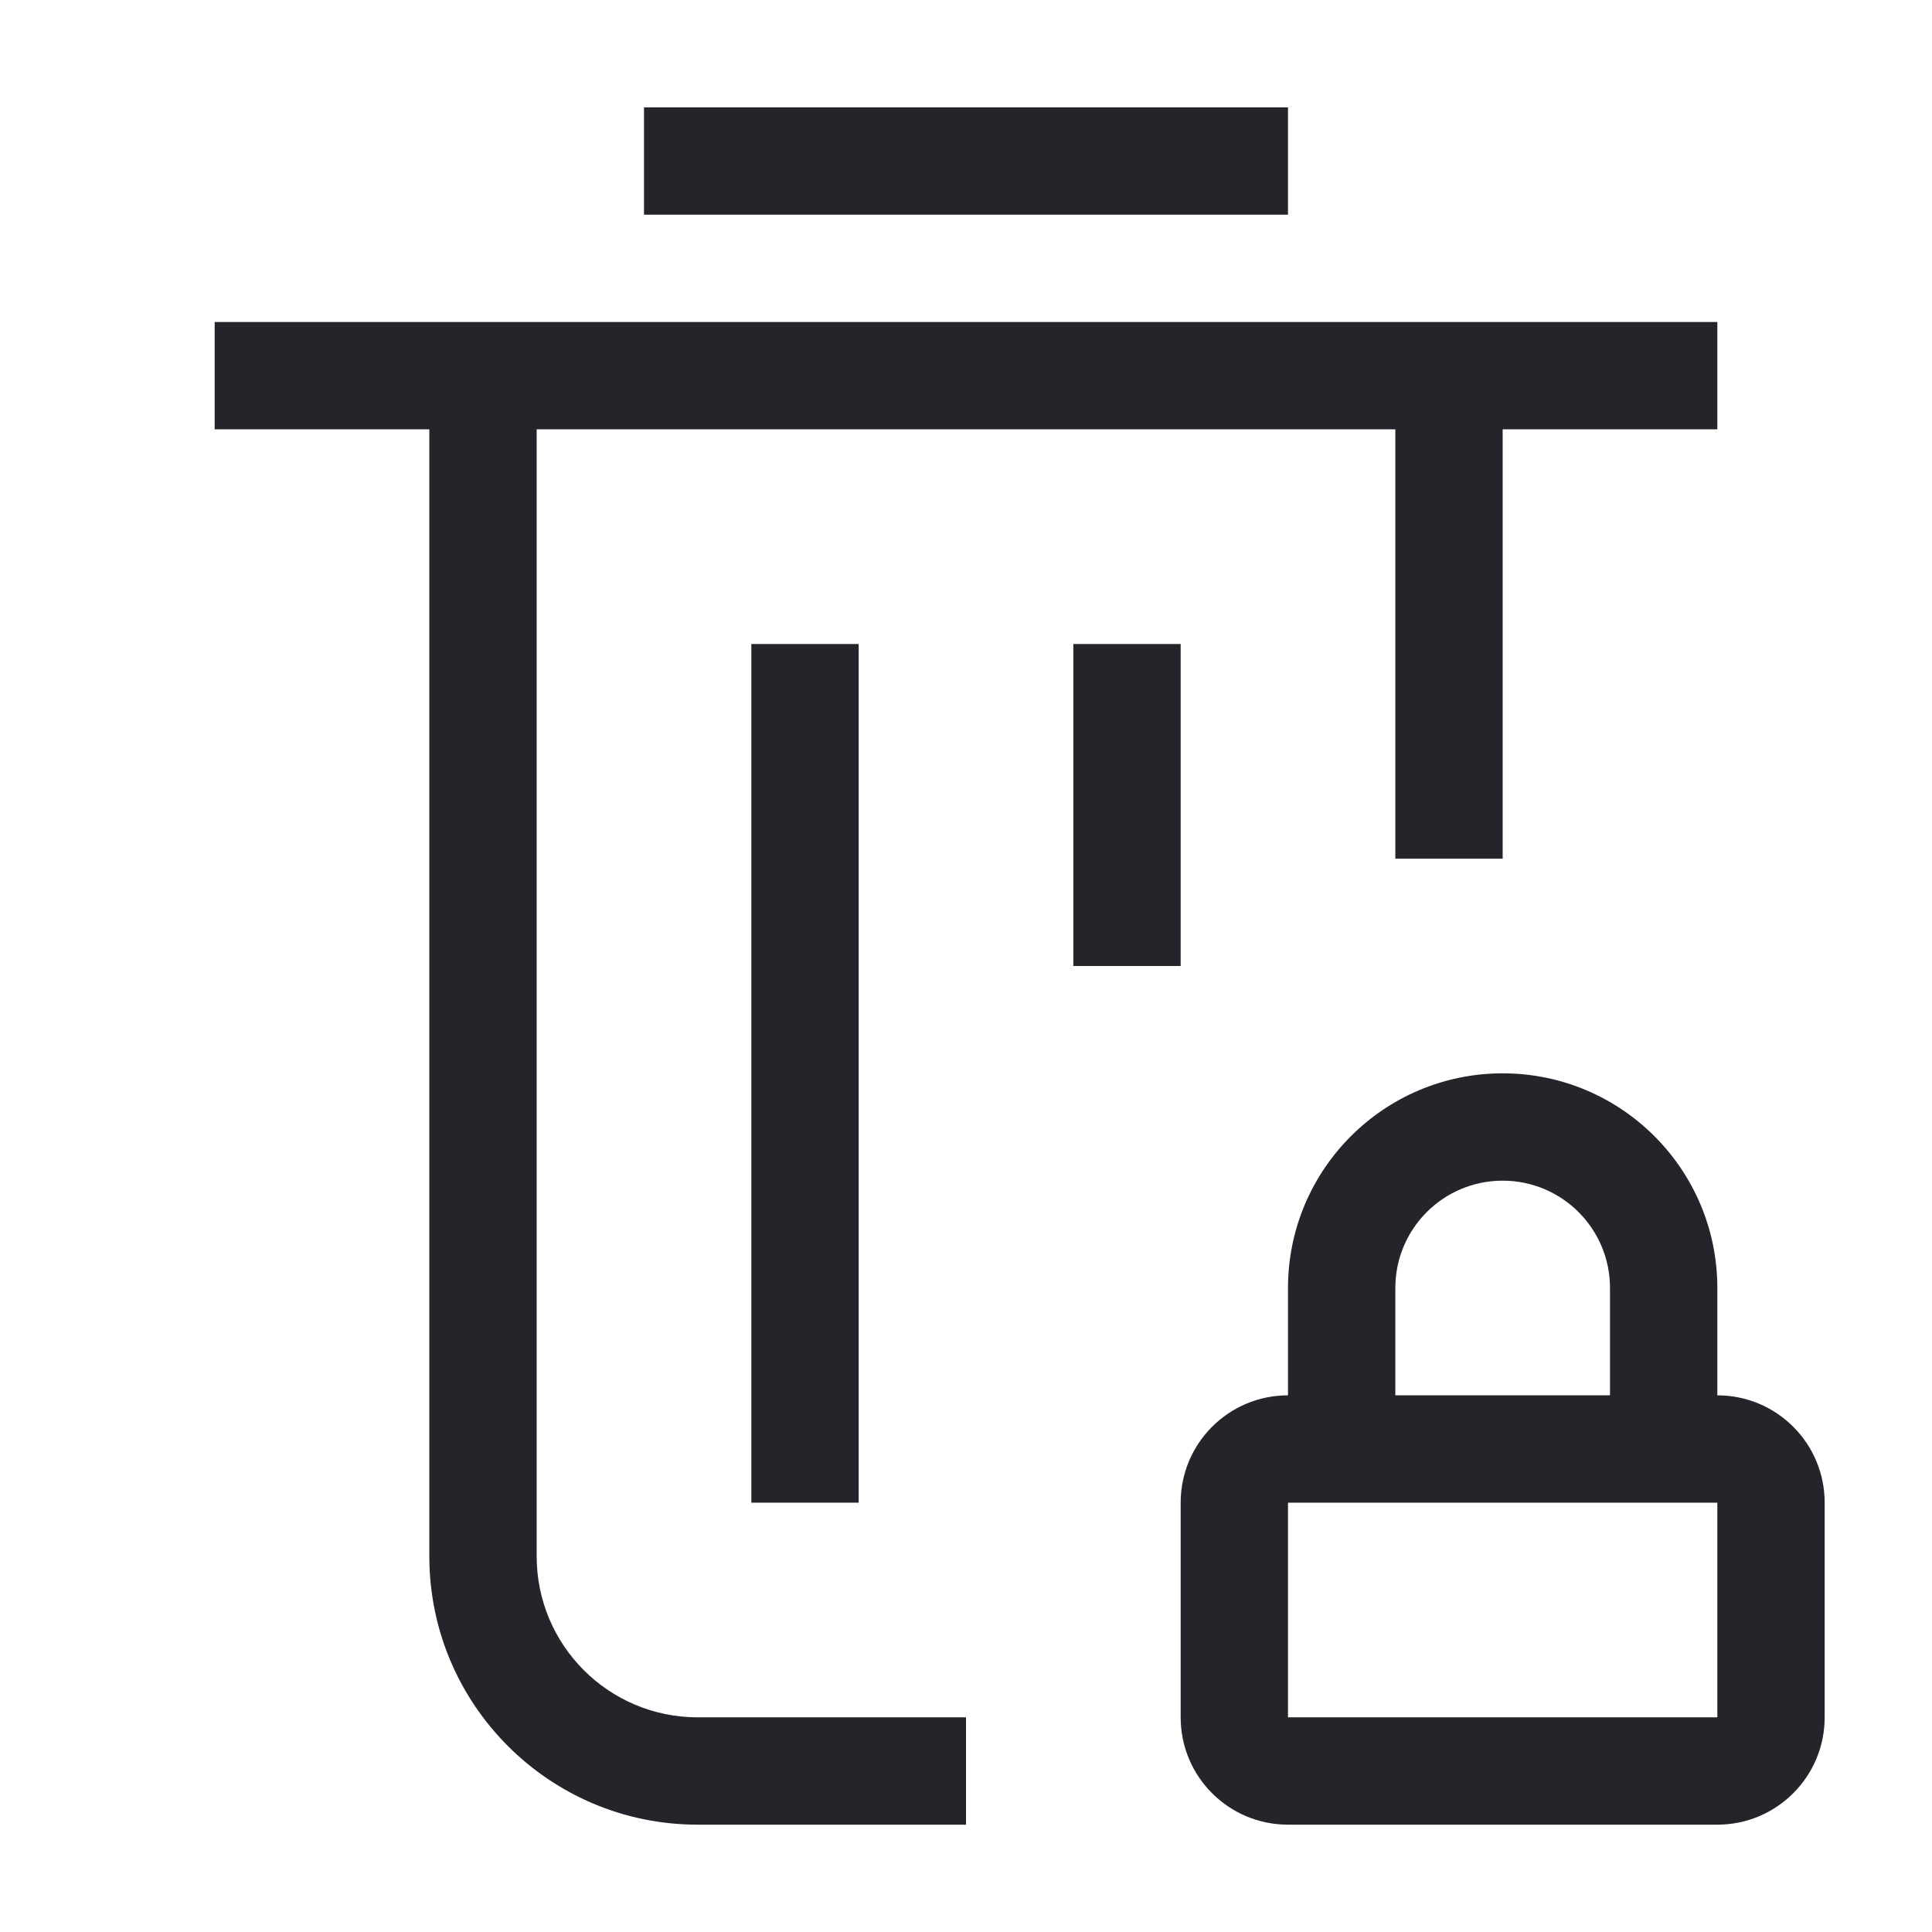 <svg width="36" height="36" viewBox="0 0 36 36" fill="none" xmlns="http://www.w3.org/2000/svg">
<path d="M12 2H24V4H12V2Z" fill="#24242B"/>
<path d="M14 12H16V28H14V12Z" fill="#24242B"/>
<path d="M22 12H20V18H22V12Z" fill="#24242B"/>
<path d="M32 6V8H28V16H26V8H10V29C10 30.657 11.343 32 13 32H18V34H13C10.239 34 8 31.761 8 29V8H4V6H32Z" fill="#24242B"/>
<g clip-path="url(#clip0_6163_614)">
<path fill-rule="evenodd" clip-rule="evenodd" d="M32 26C33.105 26 34 26.895 34 28V32C34 33.105 33.105 34 32 34H24C22.895 34 22 33.105 22 32V28C22 26.895 22.895 26 24 26V24C24 21.791 25.791 20 28 20C30.209 20 32 21.791 32 24V26ZM30 26V24C30 22.895 29.105 22 28 22C26.895 22 26 22.895 26 24V26H30ZM32 32V28H24V32H32Z" fill="#24242B"/>
</g>
<defs>
<clipPath id="clip0_6163_614">
<rect width="6" height="7" fill="white" transform="matrix(2 0 0 2 22 20)"/>
</clipPath>
</defs>
</svg>

